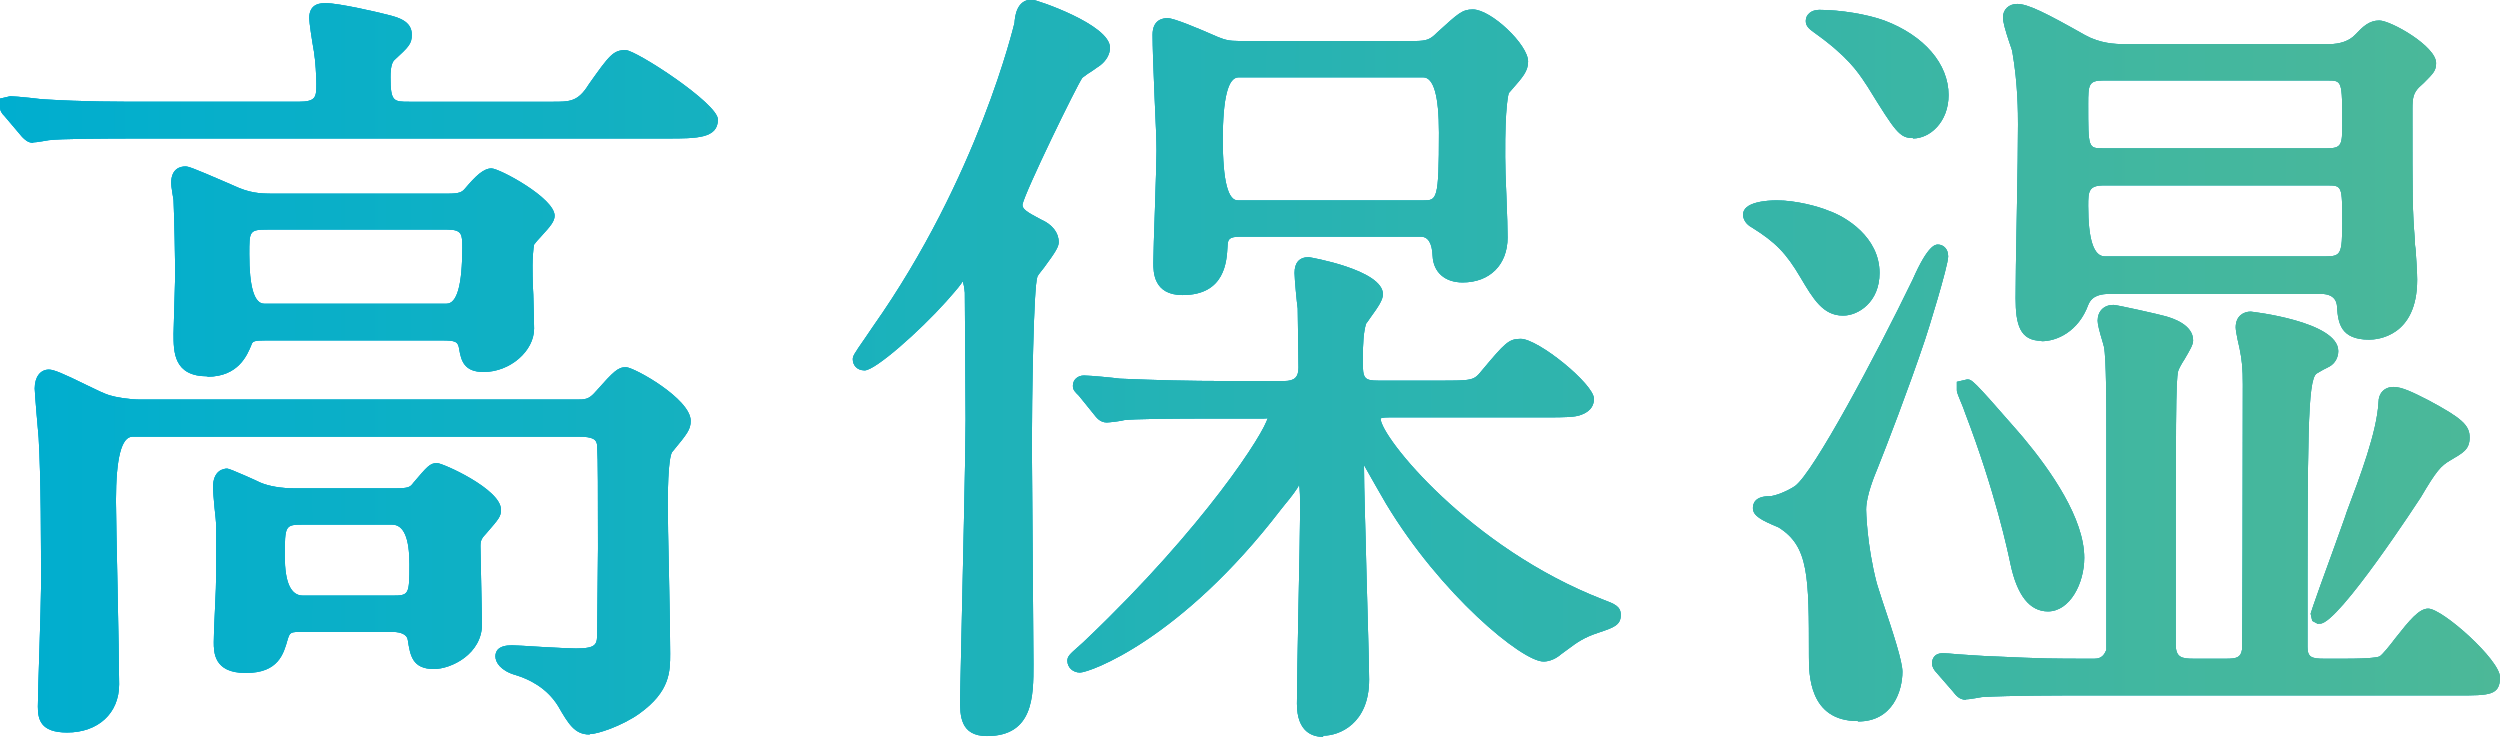 <?xml version="1.0" encoding="UTF-8"?>
<svg id="_レイヤー_2" data-name="レイヤー_2" xmlns="http://www.w3.org/2000/svg" xmlns:xlink="http://www.w3.org/1999/xlink" viewBox="0 0 63.38 18.68">
  <defs>
    <style>
      .cls-1 {
        fill: #30bcef;
      }

      .cls-2 {
        fill: url(#_新規グラデーションスウォッチ_5);
      }
    </style>
    <linearGradient id="_新規グラデーションスウォッチ_5" data-name="新規グラデーションスウォッチ 5" x1="0" y1="9.34" x2="63.38" y2="9.34" gradientUnits="userSpaceOnUse">
      <stop offset="0" stop-color="#00aecf"/>
      <stop offset="1" stop-color="#4cb898"/>
    </linearGradient>
  </defs>
  <g id="_レイヤー_1-2" data-name="レイヤー_1">
    <g>
      <g>
        <path class="cls-1" d="M14.94,18.62c-.37,0-.53-.27-.79-.72-.29-.47-.75-.69-1.09-.79-.37-.11-.5-.32-.5-.47,0-.13.07-.28.42-.28.1,0,.4.02.73.04.36.02.75.04.89.04.54,0,.54-.11.54-.42,0-.15.02-1.95.02-2.12,0-1.38,0-2.29-.02-2.57,0-.2-.11-.26-.48-.26H3.36q-.42,0-.42,1.62c0,.32.02,1.25.04,2.21.02,1.02.04,2.07.04,2.45,0,.73-.53,1.22-1.32,1.22-.68,0-.74-.34-.74-.66,0-.22.02-.83.04-1.46.02-.65.04-1.32.04-1.56,0-1.1,0-2.75-.06-3.79-.02-.2-.1-1.15-.1-1.25,0-.29.14-.48.36-.48.12,0,.34.09.97.4.24.12.46.22.56.25.16.05.5.11.8.11h11.04c.22,0,.32,0,.49-.2.47-.53.57-.62.77-.62s1.64.8,1.64,1.36c0,.22-.09.33-.47.79-.03.04-.11.25-.11,1.31,0,.26.01,1.03.03,1.81.02.83.03,1.68.03,1.99,0,.45,0,.96-.78,1.52-.45.32-1.07.52-1.25.52ZM6.22,17.06c-.8,0-.8-.53-.8-.78,0-.12.01-.47.03-.83.02-.37.03-.74.03-.87,0-.19,0-.4,0-.61,0-.22,0-.45,0-.67,0-.06-.02-.23-.04-.42-.02-.22-.04-.44-.04-.52,0-.44.27-.48.36-.48q.05,0,.48.19c.16.07.31.14.35.16.23.1.55.15.87.15h2.56c.34,0,.38-.03.46-.14.35-.41.42-.5.6-.5.14,0,1.62.66,1.62,1.18,0,.17-.04.22-.37.6-.1.11-.15.16-.15.32,0,.1.04,1.94.04,1.98,0,.76-.78,1.14-1.22,1.14-.55,0-.6-.35-.66-.73-.01-.13-.16-.21-.38-.21h-2.3c-.29,0-.31,0-.37.2-.1.35-.23.84-1.05.84ZM7.68,13.3c-.45,0-.46.02-.46.8q0,1,.46,1h2.26c.43,0,.44-.02.44-.8q0-1-.44-1h-2.26ZM5.26,9.54c-.86,0-.86-.62-.86-1.08,0-.1.04-1.33.04-1.44,0-.48-.02-1.49-.04-1.93,0-.04-.02-.12-.03-.2-.02-.11-.03-.22-.03-.25,0-.38.25-.42.36-.42.07,0,.15.02,1.05.41l.16.07c.41.19.64.21,1.03.21h4.4c.32,0,.37-.04.45-.13.27-.32.47-.51.67-.51s1.6.75,1.6,1.2c0,.14-.11.27-.33.51-.07.07-.17.19-.19.22-.02.07-.04.38-.04.53,0,.1,0,.41.02.74.01.36.02.73.02.86,0,.57-.61,1.1-1.28,1.1-.49,0-.57-.28-.62-.59-.03-.18-.09-.21-.44-.21h-4.46c-.3,0-.34.02-.37.12-.1.24-.32.8-1.11.8ZM6.78,5.82c-.46,0-.46.04-.46.62q0,1.26.38,1.26h4.62q.4,0,.4-1.42c0-.33,0-.46-.38-.46h-4.56ZM.84,3.62c-.13,0-.21-.08-.28-.15l-.44-.52c-.08-.08-.12-.14-.12-.25v-.2l.26-.06c.08,0,.29.02.49.04.17.02.34.04.39.04.99.06,1.81.06,2.76.06h3.66c.46,0,.46-.12.46-.46,0-.19-.02-.56-.06-.81-.05-.28-.12-.74-.12-.85,0-.38.3-.38.42-.38.33,0,1.32.23,1.55.29.28.07.63.16.63.51,0,.23-.08.31-.44.64-.1.09-.1.35-.1.44,0,.62.08.62.48.62h3.64c.39,0,.6,0,.84-.34l.08-.12c.51-.72.61-.85.92-.85.26,0,2.34,1.35,2.34,1.76,0,.48-.54.48-1.28.48H3.8c-1.41,0-2.26.01-2.52.04-.05,0-.12.02-.2.03-.1.02-.21.03-.24.03Z"/>
        <path class="cls-1" d="M33.54,18.68c-.25,0-.66-.11-.66-.84,0-.39.02-1.46.04-2.51.02-1,.04-1.99.04-2.33,0-.36,0-.65-.03-.71-.01.07-.23.35-.34.48l-.12.15c-2.54,3.31-4.85,4.13-5.09,4.13-.18,0-.32-.13-.32-.3,0-.11.07-.17.26-.34.08-.07.16-.14.24-.22,2.99-2.85,4.51-5.24,4.58-5.6,0,.02-.07.02-.1.02h-1.04c-1.42,0-2.24.01-2.5.04-.05.02-.37.06-.44.06-.17,0-.26-.12-.33-.21l-.38-.47c-.09-.09-.15-.14-.15-.25,0-.15.12-.26.28-.26s.78.06.91.08c.95.04,1.77.06,2.71.06h1.46c.26,0,.36-.1.36-.34,0,0-.02-1.38-.02-1.5-.02-.12-.08-.75-.08-.9,0-.26.12-.4.36-.4.02,0,1.88.32,1.88.94,0,.14-.12.32-.31.58-.05.08-.1.14-.12.17-.06.22-.08.45-.08.96,0,.42.03.48.4.48h1.5c.91,0,.91,0,1.13-.27.57-.68.67-.79.97-.79.45,0,1.86,1.15,1.86,1.52,0,.13-.05.3-.31.4-.17.07-.41.07-.93.07h-3.94c-.05,0-.19,0-.23.03,0,.46,2.26,3.28,5.64,4.59.29.11.45.17.45.39,0,.26-.18.32-.57.45-.36.12-.52.23-.8.44l-.15.11s-.19.18-.44.18c-.54,0-2.6-1.69-3.99-4-.04-.07-.48-.83-.56-.98,0,.66.04,1.66.06,2.64.03,1.21.07,2.39.07,2.8,0,1.12-.76,1.42-1.16,1.42ZM25.02,18.66c-.68,0-.68-.53-.68-.92l.03-1.4c.04-1.88.11-4.86.11-5.7,0-.25-.02-3.22-.02-3.22-.01-.11-.03-.25-.06-.29,0,.04-.18.25-.34.43l-.07.08c-.68.76-1.8,1.75-2.07,1.75-.2,0-.3-.14-.3-.28,0-.08.02-.12.32-.55l.19-.28c2.68-3.8,3.58-7.67,3.59-7.7.01-.15.05-.59.44-.59.1,0,1.98.63,1.98,1.22,0,.16-.09.32-.24.44-.04.03-.14.1-.23.16-.1.06-.19.13-.23.16-.13.17-1.47,2.92-1.52,3.22,0,.11.1.18.46.37.3.13.46.34.46.58,0,.12-.09.26-.37.64-.08.1-.15.19-.17.23-.1.27-.14,3.14-.14,4.29,0,.35.04,5.12.04,5.54,0,.81,0,1.82-1.18,1.82ZM29.98,7.48c-.74,0-.74-.59-.74-.82,0-.2.02-.78.04-1.37.02-.62.04-1.25.04-1.47,0-.2-.02-.78-.05-1.38-.03-.65-.05-1.31-.05-1.56,0-.38.26-.42.38-.42.16,0,.78.26,1.28.48.18.07.27.1.54.1h4.44c.32,0,.4-.04.58-.22.53-.48.63-.58.9-.58.46,0,1.4.89,1.4,1.32,0,.24-.13.39-.42.72l-.07.08s-.1.29-.09,1.62c0,.2.01.59.03.99.02.44.03.89.03,1.05,0,.69-.45,1.14-1.14,1.14-.45,0-.74-.26-.76-.67q-.02-.49-.3-.49h-4.58c-.3,0-.31.08-.32.24-.02.38-.06,1.24-1.14,1.24ZM31.4,1.96q-.4,0-.4,1.58t.4,1.54h4.68c.35,0,.4,0,.4-1.72q0-1.4-.4-1.4h-4.68Z"/>
        <path class="cls-1" d="M47.1,18.28c-1.24,0-1.24-1.19-1.24-1.64,0-2.03,0-2.79-.77-3.27-.43-.18-.65-.29-.65-.49,0-.11.05-.3.42-.3.14,0,.46-.13.65-.26.47-.35,2.03-3.27,2.98-5.23.39-.89.58-.89.64-.89.12,0,.26.09.26.3,0,.24-.52,1.92-.59,2.12-.43,1.28-.98,2.7-1.2,3.25-.07.17-.29.69-.29,1.05,0,0,.01.87.27,1.87.02.08.08.24.14.44.28.83.51,1.54.51,1.8,0,.47-.24,1.26-1.12,1.26ZM49.84,17.74c-.17,0-.26-.12-.33-.21l-.4-.46c-.08-.08-.13-.17-.13-.25,0-.03,0-.26.28-.26.03,0,.2.01.41.03.32.02.72.05.85.05,1.32.06,1.44.06,2.58.06.19,0,.25-.11.3-.22,0-.11,0-2.94,0-5.51,0-.66,0-1.9-.06-2.18l-.03-.11c-.09-.3-.13-.46-.13-.55,0-.24.16-.4.4-.4.09,0,1.2.25,1.33.29.17.05.69.21.69.61,0,.11-.08.24-.22.48-.06.09-.15.25-.16.3-.06.27-.06,1.02-.06,6.93,0,.33.15.36.46.36h.82c.26,0,.37-.03.4-.23.01-.19.02-4.49.02-6.73,0-.39-.02-.61-.08-.9h0s-.1-.42-.1-.54c0-.29.2-.4.38-.4.02,0,2.22.25,2.22,1,0,.16-.08.31-.22.39-.05.02-.27.14-.33.18-.23.17-.23,1.6-.23,6.93,0,.26.1.3.42.3h.52c.69,0,.85-.04.89-.06.07-.04.27-.29.39-.45.37-.47.61-.76.84-.76.36,0,1.82,1.3,1.82,1.74,0,.46-.27.46-1.06.46h-9.54c-.5,0-1.81,0-2.51.04-.04,0-.11.02-.19.03-.1.02-.21.03-.24.03ZM58.77,15.82l-.15-.08-.04-.18s0-.05.57-1.61c.17-.48.33-.91.34-.96.35-.93.77-2.04.81-2.79,0-.23.15-.39.38-.39.21,0,.48.13.89.34.84.45,1.04.63,1.04.94s-.17.39-.49.58c-.24.14-.35.26-.75.94-.02.03-2.08,3.2-2.55,3.2h-.05ZM51.92,15.5c-.46,0-.78-.4-.95-1.2-.06-.29-.38-1.82-1.15-3.83-.02-.06-.07-.2-.12-.31-.09-.22-.09-.23-.09-.28v-.2l.26-.06c.12,0,.14,0,1.23,1.25l.19.22c.71.85,1.55,2.06,1.55,3.05,0,.66-.37,1.36-.92,1.36ZM51.76,8.64c-.55,0-.66-.41-.66-1.08,0-.31.01-1.21.03-2.12.02-.95.03-1.92.03-2.28,0-.28,0-1.02-.14-1.83,0-.04-.04-.14-.08-.26-.1-.3-.16-.51-.16-.63,0-.2.15-.34.36-.34.27,0,.73.23,1.72.79.38.21.75.23,1.02.23h5.16c.28,0,.52-.08.67-.24.19-.2.35-.36.61-.36.29,0,1.44.65,1.44,1.08,0,.19-.07.26-.31.5l-.13.12c-.13.14-.16.25-.16.54,0,2.31,0,2.55.06,3.31,0,.04,0,.13.02.25.02.25.04.62.04.77,0,1.45-1.02,1.52-1.22,1.52-.73,0-.78-.44-.81-.8,0-.09-.01-.36-.41-.36h-5.34c-.22,0-.46.03-.56.28-.25.68-.8.92-1.18.92ZM53.34,4.7c-.39,0-.4.15-.4.52q0,1.28.42,1.28h5.6c.39,0,.42-.06.42-.86,0-.94,0-.94-.4-.94h-5.64ZM53.32,2.04c-.37,0-.38.11-.38.6,0,1.12,0,1.12.38,1.12h5.68c.37,0,.38-.1.38-.6,0-1.12,0-1.12-.38-1.12h-5.68ZM46.72,8c-.5,0-.75-.42-1.07-.96-.37-.63-.64-.9-1.23-1.27-.06-.03-.23-.14-.23-.33,0-.32.6-.36.86-.36.47,0,1.04.15,1.3.26.44.15,1.3.67,1.3,1.58,0,.74-.54,1.08-.92,1.08ZM48.5,3.5c-.34,0-.44-.15-1.15-1.3l-.06-.09c-.19-.29-.46-.69-1.29-1.28-.14-.1-.22-.17-.22-.3,0-.16.14-.28.34-.28.53,0,1.21.11,1.65.27,1.01.38,1.63,1.1,1.63,1.89,0,.68-.47,1.1-.9,1.1Z"/>
      </g>
      <g>
        <g>
          <path class="cls-2" d="M14.94,18.62c-.37,0-.53-.27-.79-.72-.29-.47-.75-.69-1.09-.79-.37-.11-.5-.32-.5-.47,0-.13.07-.28.42-.28.1,0,.4.02.73.04.36.02.75.04.89.04.54,0,.54-.11.54-.42,0-.15.02-1.95.02-2.12,0-1.38,0-2.29-.02-2.57,0-.2-.11-.26-.48-.26H3.36q-.42,0-.42,1.62c0,.32.02,1.25.04,2.21.02,1.02.04,2.07.04,2.45,0,.73-.53,1.22-1.32,1.22-.68,0-.74-.34-.74-.66,0-.22.02-.83.04-1.46.02-.65.04-1.32.04-1.56,0-1.1,0-2.75-.06-3.79-.02-.2-.1-1.15-.1-1.25,0-.29.14-.48.36-.48.12,0,.34.09.97.4.24.12.46.22.56.25.16.05.5.11.8.11h11.04c.22,0,.32,0,.49-.2.47-.53.57-.62.77-.62s1.64.8,1.64,1.36c0,.22-.09.33-.47.79-.03.04-.11.25-.11,1.31,0,.26.01,1.03.03,1.81.02.83.03,1.68.03,1.99,0,.45,0,.96-.78,1.52-.45.32-1.07.52-1.25.52ZM6.22,17.06c-.8,0-.8-.53-.8-.78,0-.12.01-.47.03-.83.02-.37.03-.74.03-.87,0-.19,0-.4,0-.61,0-.22,0-.45,0-.67,0-.06-.02-.23-.04-.42-.02-.22-.04-.44-.04-.52,0-.44.27-.48.36-.48q.05,0,.48.19c.16.07.31.14.35.16.23.1.55.15.87.15h2.56c.34,0,.38-.03.46-.14.35-.41.42-.5.6-.5.14,0,1.62.66,1.62,1.18,0,.17-.04.22-.37.6-.1.11-.15.16-.15.32,0,.1.04,1.94.04,1.98,0,.76-.78,1.14-1.22,1.14-.55,0-.6-.35-.66-.73-.01-.13-.16-.21-.38-.21h-2.3c-.29,0-.31,0-.37.2-.1.35-.23.84-1.05.84ZM7.68,13.3c-.45,0-.46.02-.46.8q0,1,.46,1h2.26c.43,0,.44-.02.44-.8q0-1-.44-1h-2.26ZM5.26,9.54c-.86,0-.86-.62-.86-1.08,0-.1.04-1.33.04-1.44,0-.48-.02-1.49-.04-1.93,0-.04-.02-.12-.03-.2-.02-.11-.03-.22-.03-.25,0-.38.25-.42.36-.42.07,0,.15.02,1.05.41l.16.07c.41.19.64.21,1.03.21h4.4c.32,0,.37-.04.45-.13.27-.32.47-.51.67-.51s1.6.75,1.6,1.2c0,.14-.11.27-.33.51-.07.07-.17.19-.19.22-.02.07-.04.38-.04.53,0,.1,0,.41.02.74.01.36.02.73.02.86,0,.57-.61,1.1-1.28,1.1-.49,0-.57-.28-.62-.59-.03-.18-.09-.21-.44-.21h-4.46c-.3,0-.34.02-.37.12-.1.24-.32.8-1.11.8ZM6.78,5.82c-.46,0-.46.04-.46.62q0,1.26.38,1.26h4.62q.4,0,.4-1.42c0-.33,0-.46-.38-.46h-4.56ZM.84,3.62c-.13,0-.21-.08-.28-.15l-.44-.52c-.08-.08-.12-.14-.12-.25v-.2l.26-.06c.08,0,.29.02.49.04.17.02.34.04.39.04.99.06,1.81.06,2.76.06h3.66c.46,0,.46-.12.46-.46,0-.19-.02-.56-.06-.81-.05-.28-.12-.74-.12-.85,0-.38.3-.38.42-.38.33,0,1.32.23,1.55.29.28.07.63.16.63.51,0,.23-.08.31-.44.64-.1.09-.1.35-.1.44,0,.62.08.62.48.62h3.64c.39,0,.6,0,.84-.34l.08-.12c.51-.72.61-.85.92-.85.26,0,2.34,1.35,2.34,1.76,0,.48-.54.48-1.28.48H3.8c-1.41,0-2.26.01-2.52.04-.05,0-.12.02-.2.03-.1.02-.21.03-.24.03Z"/>
          <path class="cls-2" d="M14.94,18.62c-.37,0-.53-.27-.79-.72-.29-.47-.75-.69-1.09-.79-.37-.11-.5-.32-.5-.47,0-.13.07-.28.42-.28.1,0,.4.02.73.04.36.02.75.04.89.04.54,0,.54-.11.54-.42,0-.15.02-1.95.02-2.12,0-1.38,0-2.29-.02-2.57,0-.2-.11-.26-.48-.26H3.36q-.42,0-.42,1.62c0,.32.02,1.25.04,2.21.02,1.02.04,2.07.04,2.45,0,.73-.53,1.22-1.32,1.22-.68,0-.74-.34-.74-.66,0-.22.02-.83.04-1.46.02-.65.04-1.32.04-1.56,0-1.1,0-2.75-.06-3.79-.02-.2-.1-1.15-.1-1.25,0-.29.14-.48.36-.48.12,0,.34.09.97.4.24.12.46.22.56.25.16.05.5.11.8.11h11.04c.22,0,.32,0,.49-.2.47-.53.57-.62.77-.62s1.64.8,1.64,1.36c0,.22-.09.33-.47.79-.03.04-.11.25-.11,1.31,0,.26.01,1.03.03,1.81.02.83.03,1.68.03,1.99,0,.45,0,.96-.78,1.52-.45.32-1.07.52-1.25.52ZM6.22,17.06c-.8,0-.8-.53-.8-.78,0-.12.01-.47.03-.83.02-.37.03-.74.03-.87,0-.19,0-.4,0-.61,0-.22,0-.45,0-.67,0-.06-.02-.23-.04-.42-.02-.22-.04-.44-.04-.52,0-.44.27-.48.36-.48q.05,0,.48.19c.16.07.31.14.35.16.23.1.55.15.87.15h2.56c.34,0,.38-.03.46-.14.35-.41.42-.5.6-.5.14,0,1.62.66,1.62,1.18,0,.17-.04.22-.37.6-.1.11-.15.16-.15.32,0,.1.04,1.94.04,1.98,0,.76-.78,1.14-1.22,1.14-.55,0-.6-.35-.66-.73-.01-.13-.16-.21-.38-.21h-2.3c-.29,0-.31,0-.37.2-.1.35-.23.84-1.05.84ZM7.68,13.3c-.45,0-.46.02-.46.8q0,1,.46,1h2.26c.43,0,.44-.02.44-.8q0-1-.44-1h-2.26ZM5.26,9.54c-.86,0-.86-.62-.86-1.08,0-.1.04-1.33.04-1.44,0-.48-.02-1.49-.04-1.93,0-.04-.02-.12-.03-.2-.02-.11-.03-.22-.03-.25,0-.38.25-.42.36-.42.07,0,.15.02,1.05.41l.16.07c.41.19.64.21,1.03.21h4.4c.32,0,.37-.04.45-.13.27-.32.47-.51.67-.51s1.6.75,1.6,1.2c0,.14-.11.27-.33.51-.07.07-.17.19-.19.22-.02.07-.04.38-.04.53,0,.1,0,.41.02.74.01.36.02.73.02.86,0,.57-.61,1.1-1.28,1.1-.49,0-.57-.28-.62-.59-.03-.18-.09-.21-.44-.21h-4.46c-.3,0-.34.02-.37.12-.1.24-.32.8-1.11.8ZM6.78,5.82c-.46,0-.46.04-.46.62q0,1.26.38,1.26h4.62q.4,0,.4-1.42c0-.33,0-.46-.38-.46h-4.56ZM.84,3.62c-.13,0-.21-.08-.28-.15l-.44-.52c-.08-.08-.12-.14-.12-.25v-.2l.26-.06c.08,0,.29.02.49.04.17.02.34.04.39.04.99.06,1.81.06,2.76.06h3.66c.46,0,.46-.12.46-.46,0-.19-.02-.56-.06-.81-.05-.28-.12-.74-.12-.85,0-.38.3-.38.42-.38.33,0,1.32.23,1.55.29.28.07.63.16.63.51,0,.23-.08.31-.44.64-.1.09-.1.35-.1.44,0,.62.08.62.48.62h3.64c.39,0,.6,0,.84-.34l.08-.12c.51-.72.61-.85.92-.85.26,0,2.34,1.35,2.34,1.76,0,.48-.54.48-1.28.48H3.8c-1.41,0-2.26.01-2.52.04-.05,0-.12.02-.2.03-.1.02-.21.03-.24.03Z"/>
        </g>
        <g>
          <path class="cls-2" d="M33.54,18.68c-.25,0-.66-.11-.66-.84,0-.39.02-1.46.04-2.51.02-1,.04-1.99.04-2.33,0-.36,0-.65-.03-.71-.01.07-.23.35-.34.48l-.12.15c-2.54,3.31-4.85,4.13-5.09,4.13-.18,0-.32-.13-.32-.3,0-.11.07-.17.26-.34.08-.07.16-.14.24-.22,2.99-2.85,4.51-5.24,4.58-5.6,0,.02-.07.02-.1.02h-1.04c-1.42,0-2.24.01-2.5.04-.05.02-.37.06-.44.06-.17,0-.26-.12-.33-.21l-.38-.47c-.09-.09-.15-.14-.15-.25,0-.15.12-.26.28-.26s.78.06.91.08c.95.04,1.77.06,2.71.06h1.46c.26,0,.36-.1.36-.34,0,0-.02-1.38-.02-1.5-.02-.12-.08-.75-.08-.9,0-.26.12-.4.36-.4.02,0,1.88.32,1.88.94,0,.14-.12.32-.31.58-.05.08-.1.14-.12.17-.06.22-.08.45-.08.96,0,.42.03.48.4.48h1.5c.91,0,.91,0,1.13-.27.57-.68.67-.79.97-.79.45,0,1.86,1.15,1.86,1.52,0,.13-.05.3-.31.4-.17.07-.41.07-.93.07h-3.94c-.05,0-.19,0-.23.03,0,.46,2.26,3.28,5.64,4.59.29.11.45.17.45.39,0,.26-.18.32-.57.45-.36.12-.52.23-.8.44l-.15.11s-.19.18-.44.18c-.54,0-2.6-1.69-3.99-4-.04-.07-.48-.83-.56-.98,0,.66.04,1.66.06,2.64.03,1.21.07,2.39.07,2.8,0,1.12-.76,1.42-1.16,1.42ZM25.02,18.66c-.68,0-.68-.53-.68-.92l.03-1.4c.04-1.88.11-4.86.11-5.7,0-.25-.02-3.22-.02-3.22-.01-.11-.03-.25-.06-.29,0,.04-.18.25-.34.43l-.07.08c-.68.76-1.8,1.75-2.07,1.75-.2,0-.3-.14-.3-.28,0-.08.02-.12.32-.55l.19-.28c2.68-3.8,3.58-7.67,3.59-7.7.01-.15.05-.59.44-.59.1,0,1.98.63,1.98,1.22,0,.16-.09.32-.24.44-.04.03-.14.1-.23.16-.1.06-.19.13-.23.16-.13.17-1.47,2.92-1.52,3.22,0,.11.1.18.46.37.3.13.46.34.46.58,0,.12-.09.26-.37.64-.08.1-.15.19-.17.23-.1.27-.14,3.14-.14,4.29,0,.35.04,5.12.04,5.54,0,.81,0,1.82-1.18,1.82ZM29.98,7.48c-.74,0-.74-.59-.74-.82,0-.2.02-.78.04-1.37.02-.62.04-1.25.04-1.47,0-.2-.02-.78-.05-1.38-.03-.65-.05-1.31-.05-1.56,0-.38.26-.42.38-.42.16,0,.78.26,1.28.48.18.07.27.1.54.1h4.44c.32,0,.4-.04.58-.22.53-.48.63-.58.9-.58.46,0,1.4.89,1.4,1.32,0,.24-.13.39-.42.72l-.07.08s-.1.29-.09,1.62c0,.2.01.59.03.99.02.44.03.89.03,1.05,0,.69-.45,1.14-1.14,1.14-.45,0-.74-.26-.76-.67q-.02-.49-.3-.49h-4.58c-.3,0-.31.08-.32.24-.02.38-.06,1.24-1.14,1.24ZM31.4,1.96q-.4,0-.4,1.58t.4,1.54h4.68c.35,0,.4,0,.4-1.72q0-1.4-.4-1.4h-4.68Z"/>
          <path class="cls-2" d="M33.54,18.68c-.25,0-.66-.11-.66-.84,0-.39.02-1.46.04-2.51.02-1,.04-1.99.04-2.33,0-.36,0-.65-.03-.71-.01.07-.23.35-.34.48l-.12.15c-2.54,3.31-4.85,4.13-5.09,4.13-.18,0-.32-.13-.32-.3,0-.11.07-.17.26-.34.08-.07.16-.14.24-.22,2.99-2.85,4.51-5.24,4.58-5.6,0,.02-.07.02-.1.02h-1.04c-1.42,0-2.24.01-2.5.04-.05.02-.37.06-.44.06-.17,0-.26-.12-.33-.21l-.38-.47c-.09-.09-.15-.14-.15-.25,0-.15.12-.26.28-.26s.78.06.91.08c.95.04,1.77.06,2.71.06h1.46c.26,0,.36-.1.36-.34,0,0-.02-1.38-.02-1.5-.02-.12-.08-.75-.08-.9,0-.26.12-.4.36-.4.02,0,1.88.32,1.88.94,0,.14-.12.32-.31.58-.05.08-.1.14-.12.17-.06.22-.08.45-.08.96,0,.42.03.48.4.48h1.5c.91,0,.91,0,1.13-.27.57-.68.67-.79.97-.79.45,0,1.86,1.15,1.86,1.52,0,.13-.05.3-.31.4-.17.07-.41.07-.93.07h-3.94c-.05,0-.19,0-.23.03,0,.46,2.26,3.28,5.64,4.59.29.11.45.17.45.39,0,.26-.18.32-.57.45-.36.12-.52.23-.8.44l-.15.11s-.19.18-.44.18c-.54,0-2.6-1.69-3.99-4-.04-.07-.48-.83-.56-.98,0,.66.04,1.66.06,2.64.03,1.21.07,2.39.07,2.8,0,1.12-.76,1.42-1.16,1.42ZM25.02,18.66c-.68,0-.68-.53-.68-.92l.03-1.4c.04-1.88.11-4.86.11-5.7,0-.25-.02-3.22-.02-3.22-.01-.11-.03-.25-.06-.29,0,.04-.18.25-.34.43l-.07.08c-.68.76-1.8,1.75-2.07,1.75-.2,0-.3-.14-.3-.28,0-.08.02-.12.32-.55l.19-.28c2.68-3.8,3.58-7.67,3.59-7.7.01-.15.05-.59.44-.59.1,0,1.98.63,1.98,1.22,0,.16-.09.32-.24.44-.04.03-.14.1-.23.16-.1.06-.19.13-.23.16-.13.17-1.47,2.92-1.52,3.22,0,.11.1.18.46.37.3.13.46.34.46.58,0,.12-.09.26-.37.64-.08.1-.15.19-.17.23-.1.27-.14,3.14-.14,4.29,0,.35.04,5.12.04,5.54,0,.81,0,1.82-1.18,1.82ZM29.98,7.48c-.74,0-.74-.59-.74-.82,0-.2.02-.78.04-1.37.02-.62.04-1.25.04-1.47,0-.2-.02-.78-.05-1.38-.03-.65-.05-1.31-.05-1.56,0-.38.26-.42.38-.42.16,0,.78.26,1.28.48.18.07.27.1.54.1h4.44c.32,0,.4-.04.58-.22.53-.48.63-.58.9-.58.46,0,1.4.89,1.4,1.32,0,.24-.13.39-.42.72l-.07.08s-.1.29-.09,1.62c0,.2.01.59.03.99.02.44.03.89.03,1.05,0,.69-.45,1.14-1.14,1.14-.45,0-.74-.26-.76-.67q-.02-.49-.3-.49h-4.58c-.3,0-.31.08-.32.24-.02.38-.06,1.24-1.14,1.24ZM31.4,1.96q-.4,0-.4,1.58t.4,1.54h4.68c.35,0,.4,0,.4-1.72q0-1.4-.4-1.4h-4.68Z"/>
        </g>
        <g>
          <path class="cls-2" d="M47.1,18.28c-1.24,0-1.24-1.19-1.24-1.64,0-2.03,0-2.79-.77-3.27-.43-.18-.65-.29-.65-.49,0-.11.05-.3.42-.3.14,0,.46-.13.65-.26.47-.35,2.03-3.27,2.98-5.23.39-.89.58-.89.64-.89.12,0,.26.09.26.3,0,.24-.52,1.92-.59,2.12-.43,1.28-.98,2.7-1.2,3.25-.07.17-.29.69-.29,1.05,0,0,.01.87.27,1.87.02.08.08.24.14.44.28.83.51,1.54.51,1.8,0,.47-.24,1.26-1.12,1.26ZM49.84,17.74c-.17,0-.26-.12-.33-.21l-.4-.46c-.08-.08-.13-.17-.13-.25,0-.03,0-.26.28-.26.03,0,.2.01.41.03.32.02.72.05.85.05,1.32.06,1.44.06,2.58.06.19,0,.25-.11.3-.22,0-.11,0-2.94,0-5.51,0-.66,0-1.9-.06-2.18l-.03-.11c-.09-.3-.13-.46-.13-.55,0-.24.16-.4.4-.4.09,0,1.2.25,1.33.29.17.05.69.21.69.61,0,.11-.08.24-.22.48-.06.09-.15.25-.16.3-.06.27-.06,1.02-.06,6.93,0,.33.15.36.46.36h.82c.26,0,.37-.03.4-.23.01-.19.02-4.49.02-6.73,0-.39-.02-.61-.08-.9h0s-.1-.42-.1-.54c0-.29.2-.4.38-.4.02,0,2.22.25,2.22,1,0,.16-.08.31-.22.39-.05.02-.27.14-.33.18-.23.17-.23,1.6-.23,6.93,0,.26.1.3.42.3h.52c.69,0,.85-.04.89-.06.07-.04.27-.29.39-.45.37-.47.61-.76.84-.76.36,0,1.82,1.3,1.82,1.74,0,.46-.27.46-1.06.46h-9.54c-.5,0-1.81,0-2.51.04-.04,0-.11.02-.19.03-.1.02-.21.03-.24.03ZM58.77,15.82l-.15-.08-.04-.18s0-.05.57-1.61c.17-.48.33-.91.34-.96.35-.93.77-2.04.81-2.79,0-.23.15-.39.38-.39.21,0,.48.13.89.34.84.45,1.04.63,1.04.94s-.17.39-.49.58c-.24.14-.35.26-.75.94-.02.03-2.08,3.2-2.55,3.2h-.05ZM51.92,15.5c-.46,0-.78-.4-.95-1.2-.06-.29-.38-1.82-1.15-3.83-.02-.06-.07-.2-.12-.31-.09-.22-.09-.23-.09-.28v-.2l.26-.06c.12,0,.14,0,1.23,1.25l.19.22c.71.85,1.55,2.06,1.55,3.05,0,.66-.37,1.36-.92,1.36ZM51.76,8.64c-.55,0-.66-.41-.66-1.08,0-.31.01-1.21.03-2.12.02-.95.03-1.92.03-2.28,0-.28,0-1.02-.14-1.83,0-.04-.04-.14-.08-.26-.1-.3-.16-.51-.16-.63,0-.2.15-.34.36-.34.27,0,.73.23,1.72.79.38.21.75.23,1.02.23h5.16c.28,0,.52-.08.67-.24.19-.2.35-.36.61-.36.29,0,1.44.65,1.44,1.08,0,.19-.07.26-.31.5l-.13.12c-.13.14-.16.25-.16.54,0,2.31,0,2.55.06,3.31,0,.04,0,.13.02.25.02.25.04.62.04.77,0,1.45-1.02,1.52-1.22,1.52-.73,0-.78-.44-.81-.8,0-.09-.01-.36-.41-.36h-5.34c-.22,0-.46.03-.56.28-.25.68-.8.92-1.18.92ZM53.34,4.7c-.39,0-.4.15-.4.52q0,1.28.42,1.28h5.6c.39,0,.42-.06.42-.86,0-.94,0-.94-.4-.94h-5.64ZM53.32,2.04c-.37,0-.38.11-.38.6,0,1.12,0,1.12.38,1.12h5.68c.37,0,.38-.1.38-.6,0-1.12,0-1.12-.38-1.12h-5.68ZM46.72,8c-.5,0-.75-.42-1.07-.96-.37-.63-.64-.9-1.23-1.27-.06-.03-.23-.14-.23-.33,0-.32.6-.36.86-.36.47,0,1.04.15,1.3.26.44.15,1.3.67,1.3,1.58,0,.74-.54,1.08-.92,1.08ZM48.5,3.5c-.34,0-.44-.15-1.15-1.3l-.06-.09c-.19-.29-.46-.69-1.29-1.28-.14-.1-.22-.17-.22-.3,0-.16.14-.28.34-.28.53,0,1.21.11,1.65.27,1.01.38,1.63,1.1,1.63,1.89,0,.68-.47,1.1-.9,1.1Z"/>
          <path class="cls-2" d="M47.1,18.28c-1.24,0-1.24-1.19-1.24-1.64,0-2.03,0-2.79-.77-3.27-.43-.18-.65-.29-.65-.49,0-.11.05-.3.42-.3.14,0,.46-.13.65-.26.47-.35,2.03-3.27,2.98-5.23.39-.89.58-.89.64-.89.12,0,.26.09.26.3,0,.24-.52,1.92-.59,2.12-.43,1.28-.98,2.7-1.2,3.25-.07.17-.29.69-.29,1.05,0,0,.01.87.27,1.87.02.08.08.24.14.44.28.83.51,1.54.51,1.8,0,.47-.24,1.26-1.12,1.26ZM49.84,17.74c-.17,0-.26-.12-.33-.21l-.4-.46c-.08-.08-.13-.17-.13-.25,0-.03,0-.26.28-.26.03,0,.2.01.41.03.32.02.72.05.85.05,1.32.06,1.44.06,2.58.06.19,0,.25-.11.3-.22,0-.11,0-2.94,0-5.51,0-.66,0-1.9-.06-2.18l-.03-.11c-.09-.3-.13-.46-.13-.55,0-.24.16-.4.4-.4.09,0,1.2.25,1.33.29.17.05.69.21.69.61,0,.11-.08.24-.22.48-.06.09-.15.25-.16.3-.06.27-.06,1.02-.06,6.93,0,.33.15.36.46.36h.82c.26,0,.37-.03.4-.23.01-.19.02-4.49.02-6.73,0-.39-.02-.61-.08-.9h0s-.1-.42-.1-.54c0-.29.2-.4.38-.4.02,0,2.22.25,2.22,1,0,.16-.08.31-.22.39-.05.02-.27.14-.33.18-.23.17-.23,1.6-.23,6.93,0,.26.1.3.42.3h.52c.69,0,.85-.04.89-.06.07-.04.27-.29.39-.45.37-.47.61-.76.84-.76.36,0,1.82,1.3,1.82,1.74,0,.46-.27.46-1.06.46h-9.54c-.5,0-1.81,0-2.51.04-.04,0-.11.02-.19.03-.1.02-.21.03-.24.03ZM58.77,15.82l-.15-.08-.04-.18s0-.05.57-1.61c.17-.48.33-.91.34-.96.35-.93.77-2.04.81-2.79,0-.23.15-.39.38-.39.21,0,.48.13.89.34.84.45,1.04.63,1.04.94s-.17.39-.49.58c-.24.14-.35.26-.75.94-.02.03-2.08,3.2-2.55,3.2h-.05ZM51.92,15.5c-.46,0-.78-.4-.95-1.2-.06-.29-.38-1.82-1.15-3.83-.02-.06-.07-.2-.12-.31-.09-.22-.09-.23-.09-.28v-.2l.26-.06c.12,0,.14,0,1.23,1.25l.19.22c.71.85,1.55,2.06,1.55,3.05,0,.66-.37,1.36-.92,1.36ZM51.76,8.64c-.55,0-.66-.41-.66-1.08,0-.31.01-1.21.03-2.12.02-.95.03-1.92.03-2.28,0-.28,0-1.02-.14-1.83,0-.04-.04-.14-.08-.26-.1-.3-.16-.51-.16-.63,0-.2.15-.34.36-.34.27,0,.73.23,1.72.79.38.21.75.23,1.02.23h5.16c.28,0,.52-.08.67-.24.19-.2.35-.36.61-.36.29,0,1.44.65,1.44,1.08,0,.19-.07.26-.31.5l-.13.12c-.13.14-.16.25-.16.54,0,2.31,0,2.55.06,3.31,0,.04,0,.13.02.25.02.25.04.62.04.77,0,1.45-1.02,1.52-1.22,1.52-.73,0-.78-.44-.81-.8,0-.09-.01-.36-.41-.36h-5.34c-.22,0-.46.03-.56.28-.25.68-.8.92-1.18.92ZM53.34,4.7c-.39,0-.4.15-.4.52q0,1.28.42,1.28h5.6c.39,0,.42-.06.42-.86,0-.94,0-.94-.4-.94h-5.64ZM53.32,2.04c-.37,0-.38.11-.38.6,0,1.12,0,1.12.38,1.12h5.68c.37,0,.38-.1.38-.6,0-1.12,0-1.12-.38-1.12h-5.68ZM46.72,8c-.5,0-.75-.42-1.07-.96-.37-.63-.64-.9-1.23-1.27-.06-.03-.23-.14-.23-.33,0-.32.6-.36.86-.36.47,0,1.04.15,1.3.26.44.15,1.3.67,1.3,1.58,0,.74-.54,1.08-.92,1.08ZM48.5,3.5c-.34,0-.44-.15-1.15-1.3l-.06-.09c-.19-.29-.46-.69-1.29-1.28-.14-.1-.22-.17-.22-.3,0-.16.14-.28.34-.28.53,0,1.21.11,1.65.27,1.01.38,1.63,1.1,1.63,1.89,0,.68-.47,1.1-.9,1.1Z"/>
        </g>
      </g>
    </g>
  </g>
</svg>